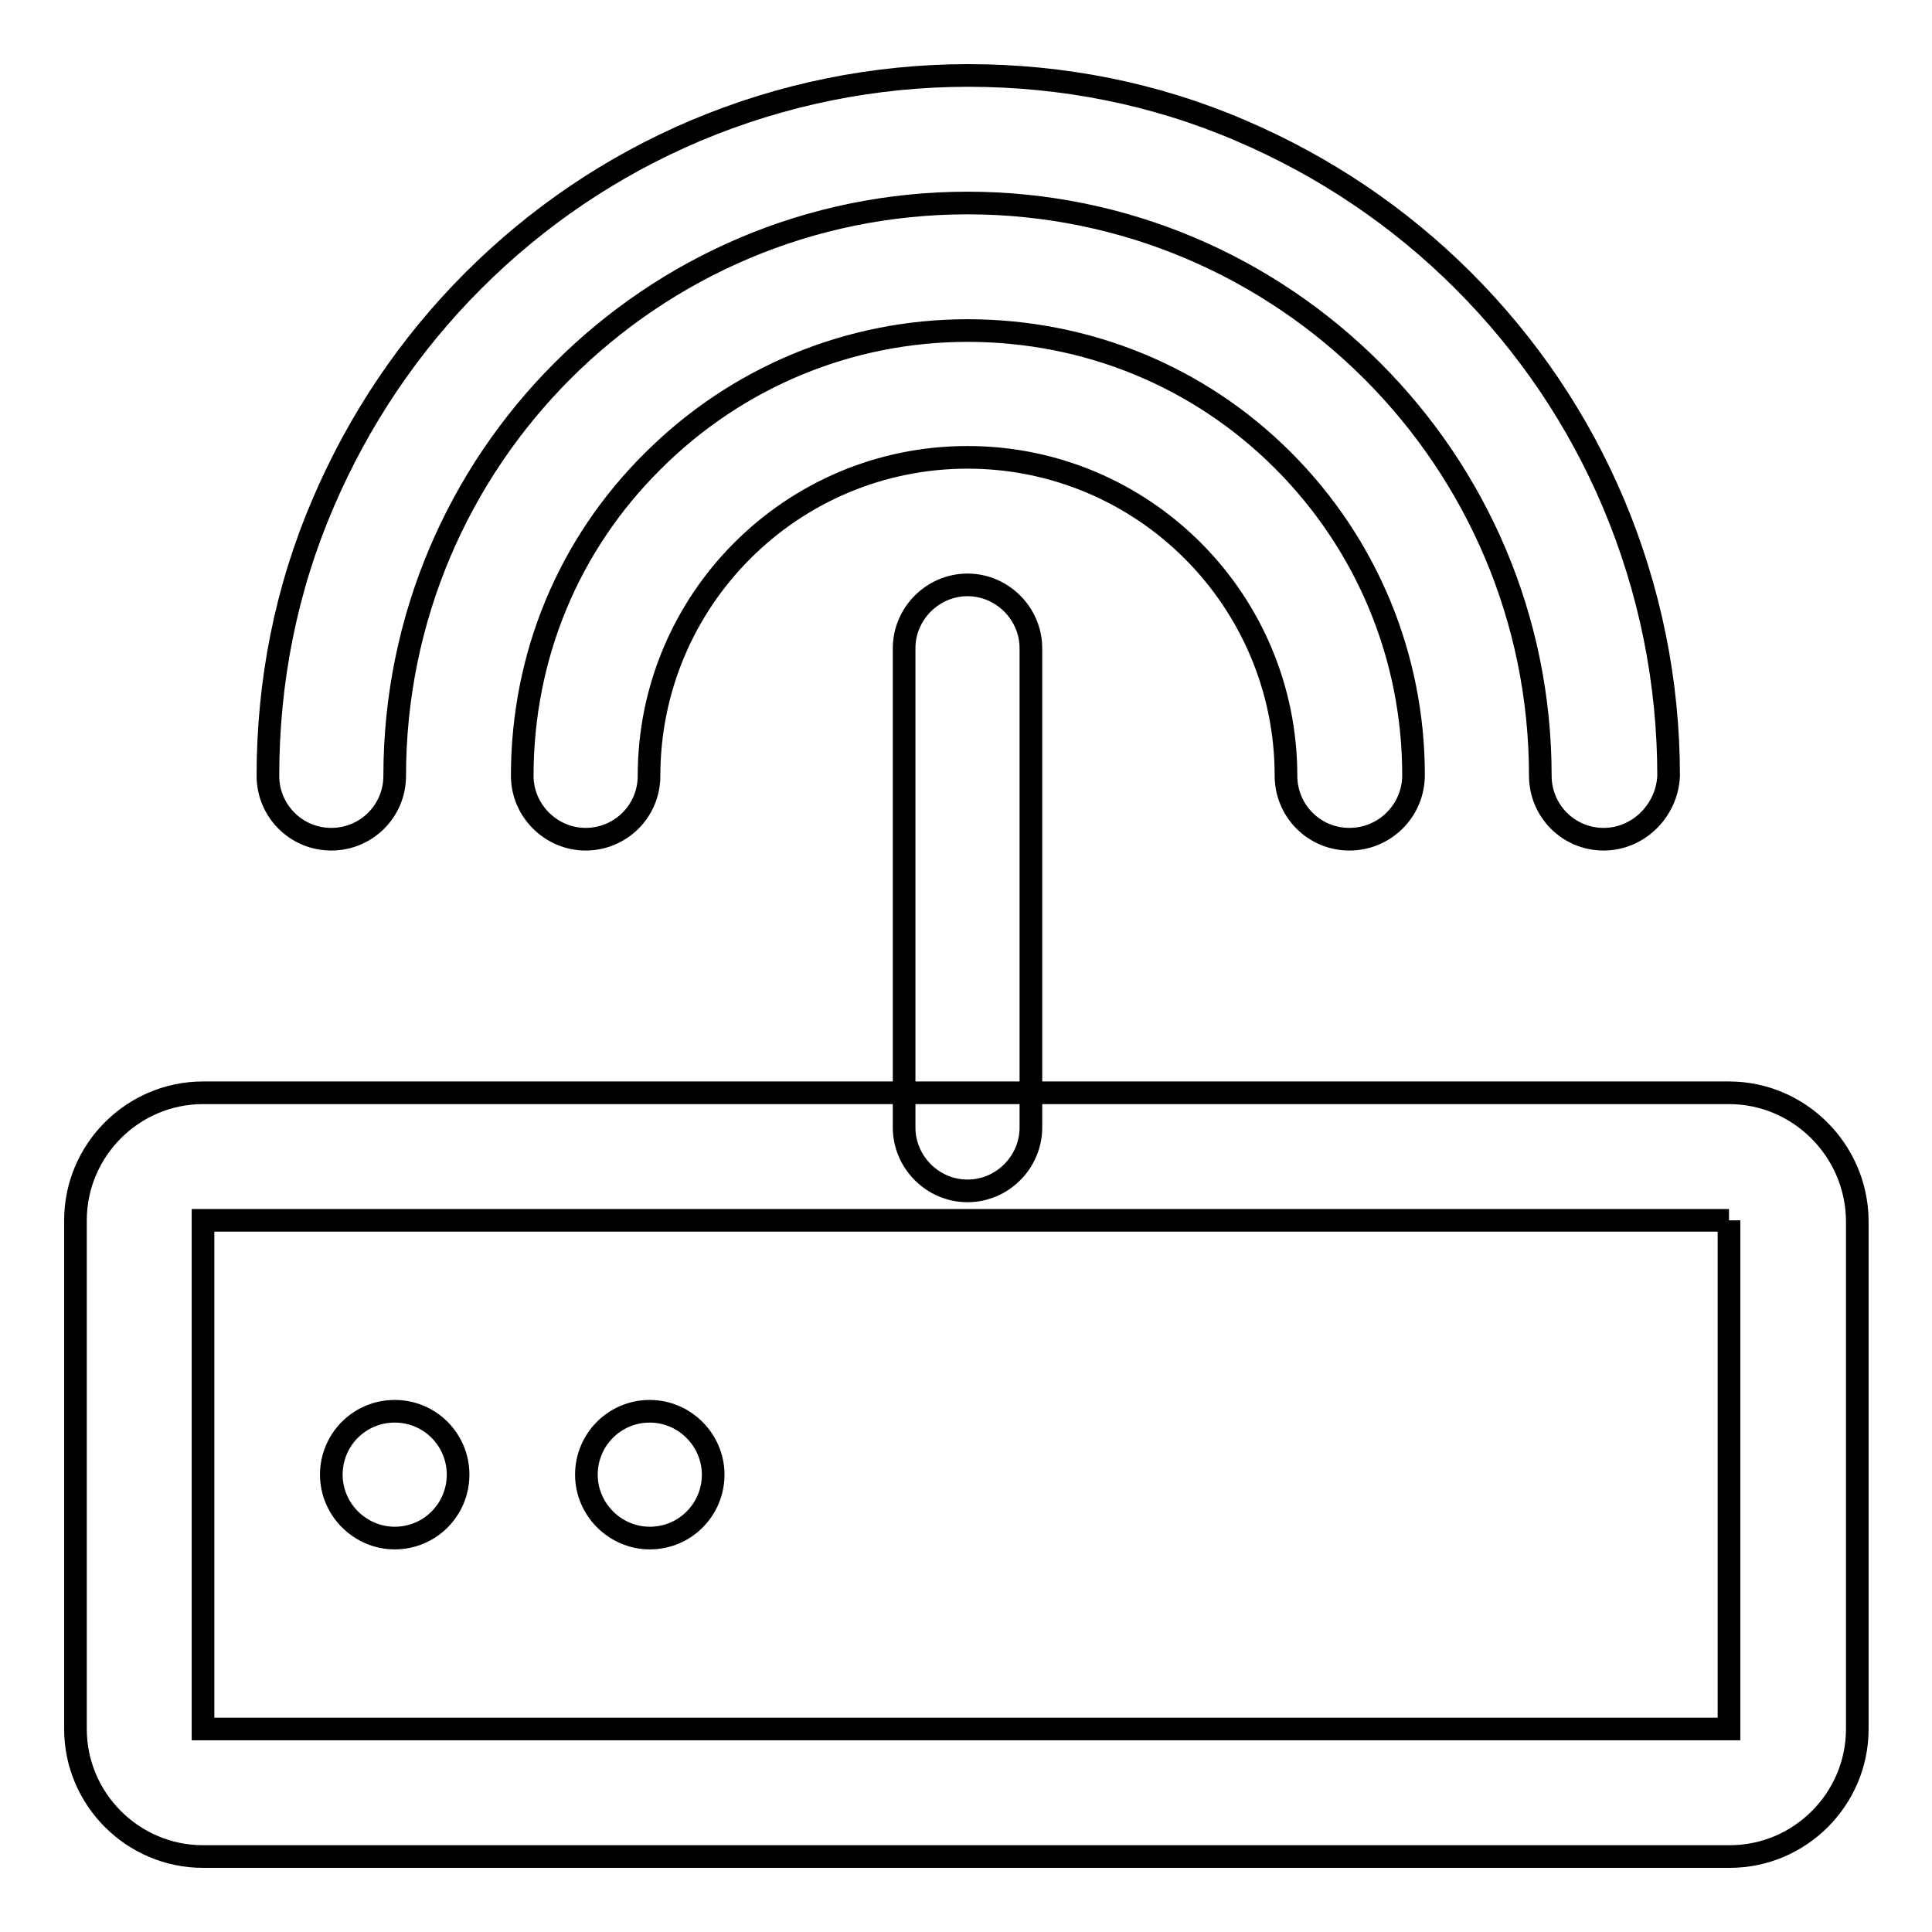 <?xml version="1.0" encoding="utf-8"?>
<!-- Svg Vector Icons : http://www.onlinewebfonts.com/icon -->
<!DOCTYPE svg PUBLIC "-//W3C//DTD SVG 1.1//EN" "http://www.w3.org/Graphics/SVG/1.1/DTD/svg11.dtd">
<svg version="1.1" xmlns="http://www.w3.org/2000/svg" xmlns:xlink="http://www.w3.org/1999/xlink" x="0px" y="0px" viewBox="0 0 256 256" enable-background="new 0 0 256 256" xml:space="preserve">
<g> <path stroke-width="3" fill-opacity="0" stroke="#000000"  d="M212.5,111.2c-4.7,0-8.4-3.8-8.4-8.4c0-41.8-34-75.9-75.9-75.9s-75.9,34-75.9,75.9c0,4.7-3.8,8.4-8.4,8.4 c-4.7,0-8.4-3.8-8.4-8.4c0-12.5,2.4-24.7,7.3-36.1c4.7-11,11.4-21,19.9-29.5c8.5-8.5,18.4-15.2,29.5-19.9 c11.4-4.8,23.6-7.3,36.1-7.3s24.7,2.4,36.1,7.3c11,4.7,21,11.4,29.5,19.9c8.5,8.5,15.2,18.4,19.9,29.5c4.8,11.4,7.3,23.6,7.3,36.1 C220.9,107.4,217.1,111.2,212.5,111.2L212.5,111.2z M178.8,111.2c-4.7,0-8.4-3.8-8.4-8.4c0-23.3-18.9-42.2-42.2-42.2 s-42.2,18.9-42.2,42.2c0,4.7-3.8,8.4-8.4,8.4s-8.4-3.8-8.4-8.4c0-15.8,6.1-30.6,17.3-41.7c11.1-11.1,26-17.3,41.7-17.3 S158.8,49.8,170,61c11.1,11.1,17.3,26,17.3,41.7C187.3,107.4,183.5,111.2,178.8,111.2L178.8,111.2z M128.2,157.8 c-4.6,0-8.4-3.8-8.4-8.4V85.9c0-4.6,3.8-8.4,8.4-8.4c4.6,0,8.4,3.8,8.4,8.4v63.5C136.6,154,132.8,157.8,128.2,157.8z M229.1,161.7 L229.1,161.7l0,67.4l0,0H26.9l0,0v-67.4l0,0H229.1 M229.1,144.8H26.9c-9.3,0-16.9,7.6-16.9,16.9v67.4c0,9.3,7.6,16.9,16.9,16.9 h202.3c9.3,0,16.9-7.6,16.9-16.9v-67.4C246,152.4,238.4,144.8,229.1,144.8z M52.3,187c-4.7,0-8.4,3.8-8.4,8.4s3.8,8.4,8.4,8.4 c4.7,0,8.4-3.8,8.4-8.4S57,187,52.3,187z M86.1,187c-4.7,0-8.4,3.8-8.4,8.4s3.8,8.4,8.4,8.4c4.7,0,8.4-3.8,8.4-8.4 S90.7,187,86.1,187z"/></g>
</svg>
